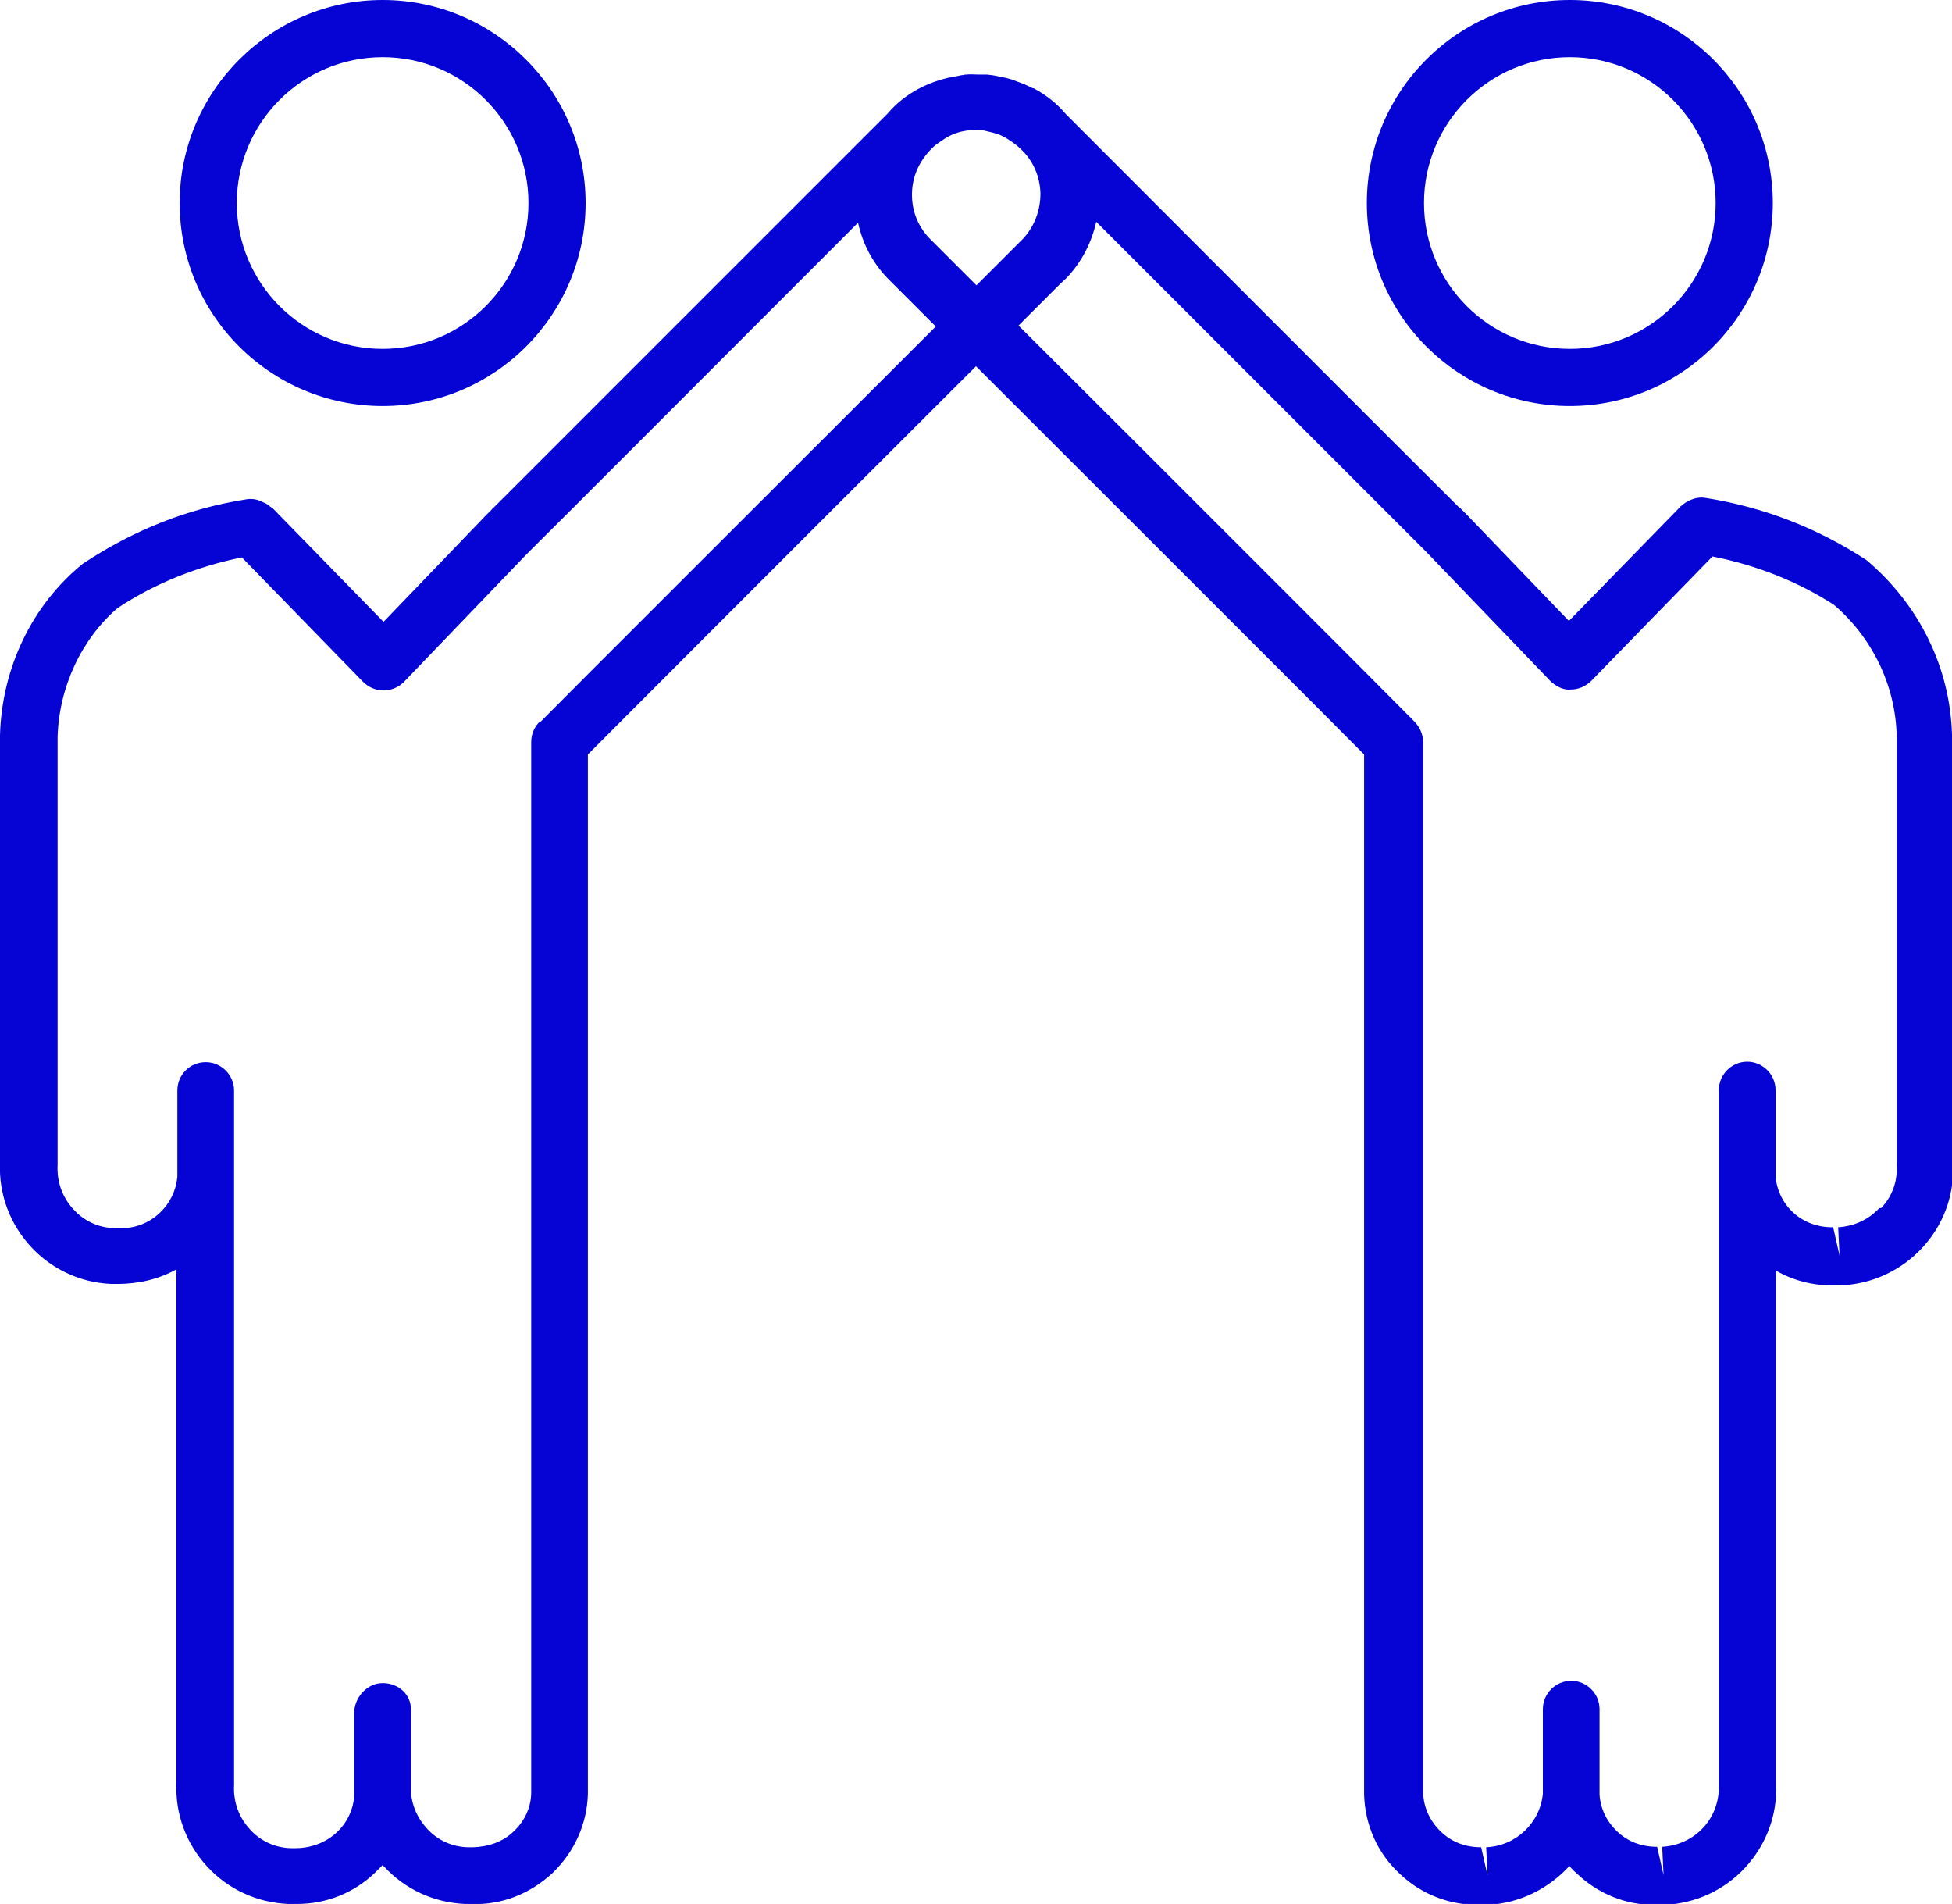 <?xml version="1.0" encoding="UTF-8"?><svg id="Layer_1" xmlns="http://www.w3.org/2000/svg" viewBox="0 0 42.7 41.64"><defs><style>.cls-1{fill:#0504d4;}</style></defs><path class="cls-1" d="M8.37,8.88c2.45,0,4.44-1.99,4.44-4.44S10.81,0,8.37,0,3.93,1.99,3.93,4.44s1.99,4.44,4.44,4.44ZM8.37,1.25c1.76,0,3.19,1.43,3.19,3.19s-1.43,3.19-3.19,3.19-3.19-1.43-3.19-3.19,1.43-3.19,3.19-3.19ZM42.7,23.83v-7.76c-.04-1.45-.7-2.83-1.87-3.82-1.07-.7-2.25-1.16-3.52-1.36-.12-.02-.23,0-.34.05-.01,0-.03.01-.04.02-.05.02-.09.05-.13.09-.02.01-.04.02-.05.04l-2.43,2.49-2.23-2.32s0,0,0,0c0,0-.02-.02-.03-.03l-.13-.13s-.01,0-.02-.01c-1.24-1.23-8.3-8.3-8.6-8.6-.2-.24-.44-.42-.7-.56,0,0-.01,0-.02,0-.11-.06-.23-.11-.35-.15-.05-.02-.09-.04-.14-.05-.09-.03-.17-.04-.26-.06-.08-.02-.16-.03-.25-.04-.07,0-.14,0-.2,0-.08,0-.16-.01-.25,0-.02,0-.04,0-.06.01-.04,0-.08.01-.12.02-.61.09-1.17.38-1.54.82l-.78.78c-1.95,1.95-6.85,6.85-7.85,7.85,0,0-.02,0-.02.02l-.15.15s0,0,0,0c0,0,0,0,0,0l-2.23,2.32-2.43-2.49s-.03-.02-.05-.03c-.04-.04-.09-.07-.14-.09-.01,0-.02-.01-.04-.02-.11-.05-.22-.07-.34-.05-1.27.2-2.45.66-3.58,1.41C.7,13.23.04,14.61,0,16.08v7.75c0,.34,0,.74,0,1.11v.49c-.06,1.4,1.03,2.59,2.43,2.65.06,0,.11,0,.14,0,.45,0,.9-.1,1.29-.32v11.23c-.03.68.21,1.33.67,1.83.46.5,1.09.79,1.77.82h.13s.05,0,.07,0c.64,0,1.24-.24,1.7-.68.06-.06.11-.11.17-.17,0,.01.02.02.03.03.46.5,1.09.79,1.77.82h.13c.67.03,1.29-.22,1.78-.67.48-.46.76-1.07.78-1.73,0-.09,0-.17,0-.21v-13.54s0-.01,0-.02v-.51c0-.38,0-.78,0-1.13,0,0,0-.01,0-.02v-7.31c.7-.7,3.54-3.55,8.49-8.49,2.69,2.69,7.51,7.5,8.49,8.49v7.31s0,.01,0,.02c0,.35,0,.75,0,1.13v.51s0,.02,0,.03v13.48c0,.09,0,.18,0,.27.02.66.29,1.28.78,1.73.48.46,1.11.69,1.74.68h.17c.72-.03,1.35-.36,1.8-.85.05.06.11.12.17.17.46.44,1.07.68,1.67.68.02,0,.05,0,.07,0h.17c.68-.03,1.31-.32,1.77-.82.46-.5.7-1.15.67-1.8v-11.25c.39.22.82.33,1.26.32.06,0,.11,0,.17,0,1.4-.06,2.5-1.25,2.44-2.62v-.52c0-.37,0-.77,0-1.12ZM21.35,6.23c-.57-.57-.92-.92-.94-.94,0,0-.08-.08-.08-.08-.26-.27-.39-.62-.38-.99s.16-.71.46-1c0,0,0,0,0,0,.05-.05.11-.09.17-.13.1-.07.2-.13.31-.17.06-.02.12-.04.18-.05.1-.02.2-.03.3-.03.08,0,.15.01.22.03.09.02.17.04.26.07.09.04.17.08.25.14.08.05.16.11.23.18.27.25.42.6.43.97,0,.37-.13.72-.38.99,0,0-.08.08-.08.08l-.67.67c-.08.08-.18.18-.27.27ZM11.82,15.77c-.12.11-.2.27-.2.46v22.84s0,.09,0,.13c0,.33-.15.64-.39.86-.24.23-.56.33-.88.34-.01,0-.1,0-.12,0-.35-.01-.67-.16-.9-.42-.19-.21-.31-.47-.34-.76,0-.07,0-.14,0-.18,0,0,0,0,0-.01v-.51c0-.38,0-.78,0-1.13,0-.34-.28-.58-.62-.58h0s0,0,0,0c0,0,0,0,0,0h0c-.32,0-.59.28-.62.6h0s0,.03,0,.04c0,0,0,.01,0,.02,0,.32,0,.66,0,1.02v.53c0,.09,0,.17,0,.25-.05.66-.59,1.14-1.27,1.15-.01,0-.1,0-.12,0-.35-.01-.67-.16-.9-.42-.23-.25-.36-.59-.34-.96v-13.25s0-.07,0-.1c0-.08,0-.15,0-.2,0,0,0,0,0-.02v-1.62c0-.34-.28-.62-.62-.62h0c-.34,0-.62.27-.62.62,0,.33,0,.68,0,1.05v.84c-.03.3-.16.57-.38.78-.24.23-.55.35-.88.34-.01,0-.11,0-.12,0-.35-.01-.67-.16-.9-.42-.23-.25-.36-.59-.34-.96v-.51c0-.38,0-.78,0-1.12v-7.73c.03-1.1.53-2.15,1.31-2.82.83-.55,1.75-.91,2.72-1.11l2.65,2.72c.12.12.28.19.45.19h0c.17,0,.33-.07.45-.19l2.68-2.79c.43-.42,4.84-4.84,7.25-7.25.1.46.32.88.65,1.22.04.04.08.08.11.11.02.02.37.37.94.94-2.93,2.93-8.27,8.26-8.65,8.65ZM41.11,26.42c-.23.25-.55.4-.9.42l.03.62-.14-.62c-.69.01-1.2-.48-1.26-1.11v-.84c0-.37,0-.73,0-1.05,0-.34-.28-.62-.62-.62h0s0,0,0,0c0,0,0,0,0,0-.34,0-.62.28-.62.62v1.62s0,.02,0,.03c0,.06,0,.12,0,.18,0,.03,0,.07,0,.1v13.27c.01.35-.11.68-.34.93-.23.25-.55.4-.9.42l.03.62-.14-.62c-.34,0-.64-.11-.88-.34-.22-.21-.36-.49-.38-.8,0-.08,0-.16,0-.24v-1.63c0-.34-.28-.62-.62-.62h0s0,0,0,0,0,0,0,0h0c-.34,0-.62.28-.62.62,0,.35,0,.75,0,1.13v.51s0,.01,0,.02c0,.06,0,.13,0,.19-.06.63-.58,1.14-1.24,1.17l.03.62-.14-.62c-.34,0-.64-.11-.88-.34-.24-.23-.38-.53-.39-.86,0-.04,0-.08,0-.18v-22.79c0-.18-.08-.34-.2-.46-.42-.43-5.76-5.77-8.65-8.65.09-.09.18-.18.27-.27l.65-.65s.09-.08.13-.12c.34-.36.55-.78.65-1.23,2.39,2.39,6.74,6.74,7.23,7.23l2.7,2.81c.12.12.3.21.45.19.17,0,.33-.07.45-.19l2.65-2.72c.97.19,1.89.56,2.66,1.06.84.72,1.34,1.76,1.37,2.85v7.74c0,.35,0,.75,0,1.13v.54c.02.35-.1.68-.34.93ZM34.34,8.88c2.45,0,4.44-1.99,4.44-4.44s-1.99-4.44-4.44-4.44-4.44,1.99-4.44,4.44,1.99,4.44,4.44,4.44ZM34.34,1.25c1.76,0,3.19,1.43,3.19,3.19s-1.43,3.19-3.19,3.19-3.19-1.43-3.19-3.19,1.43-3.19,3.19-3.19Z"/></svg>